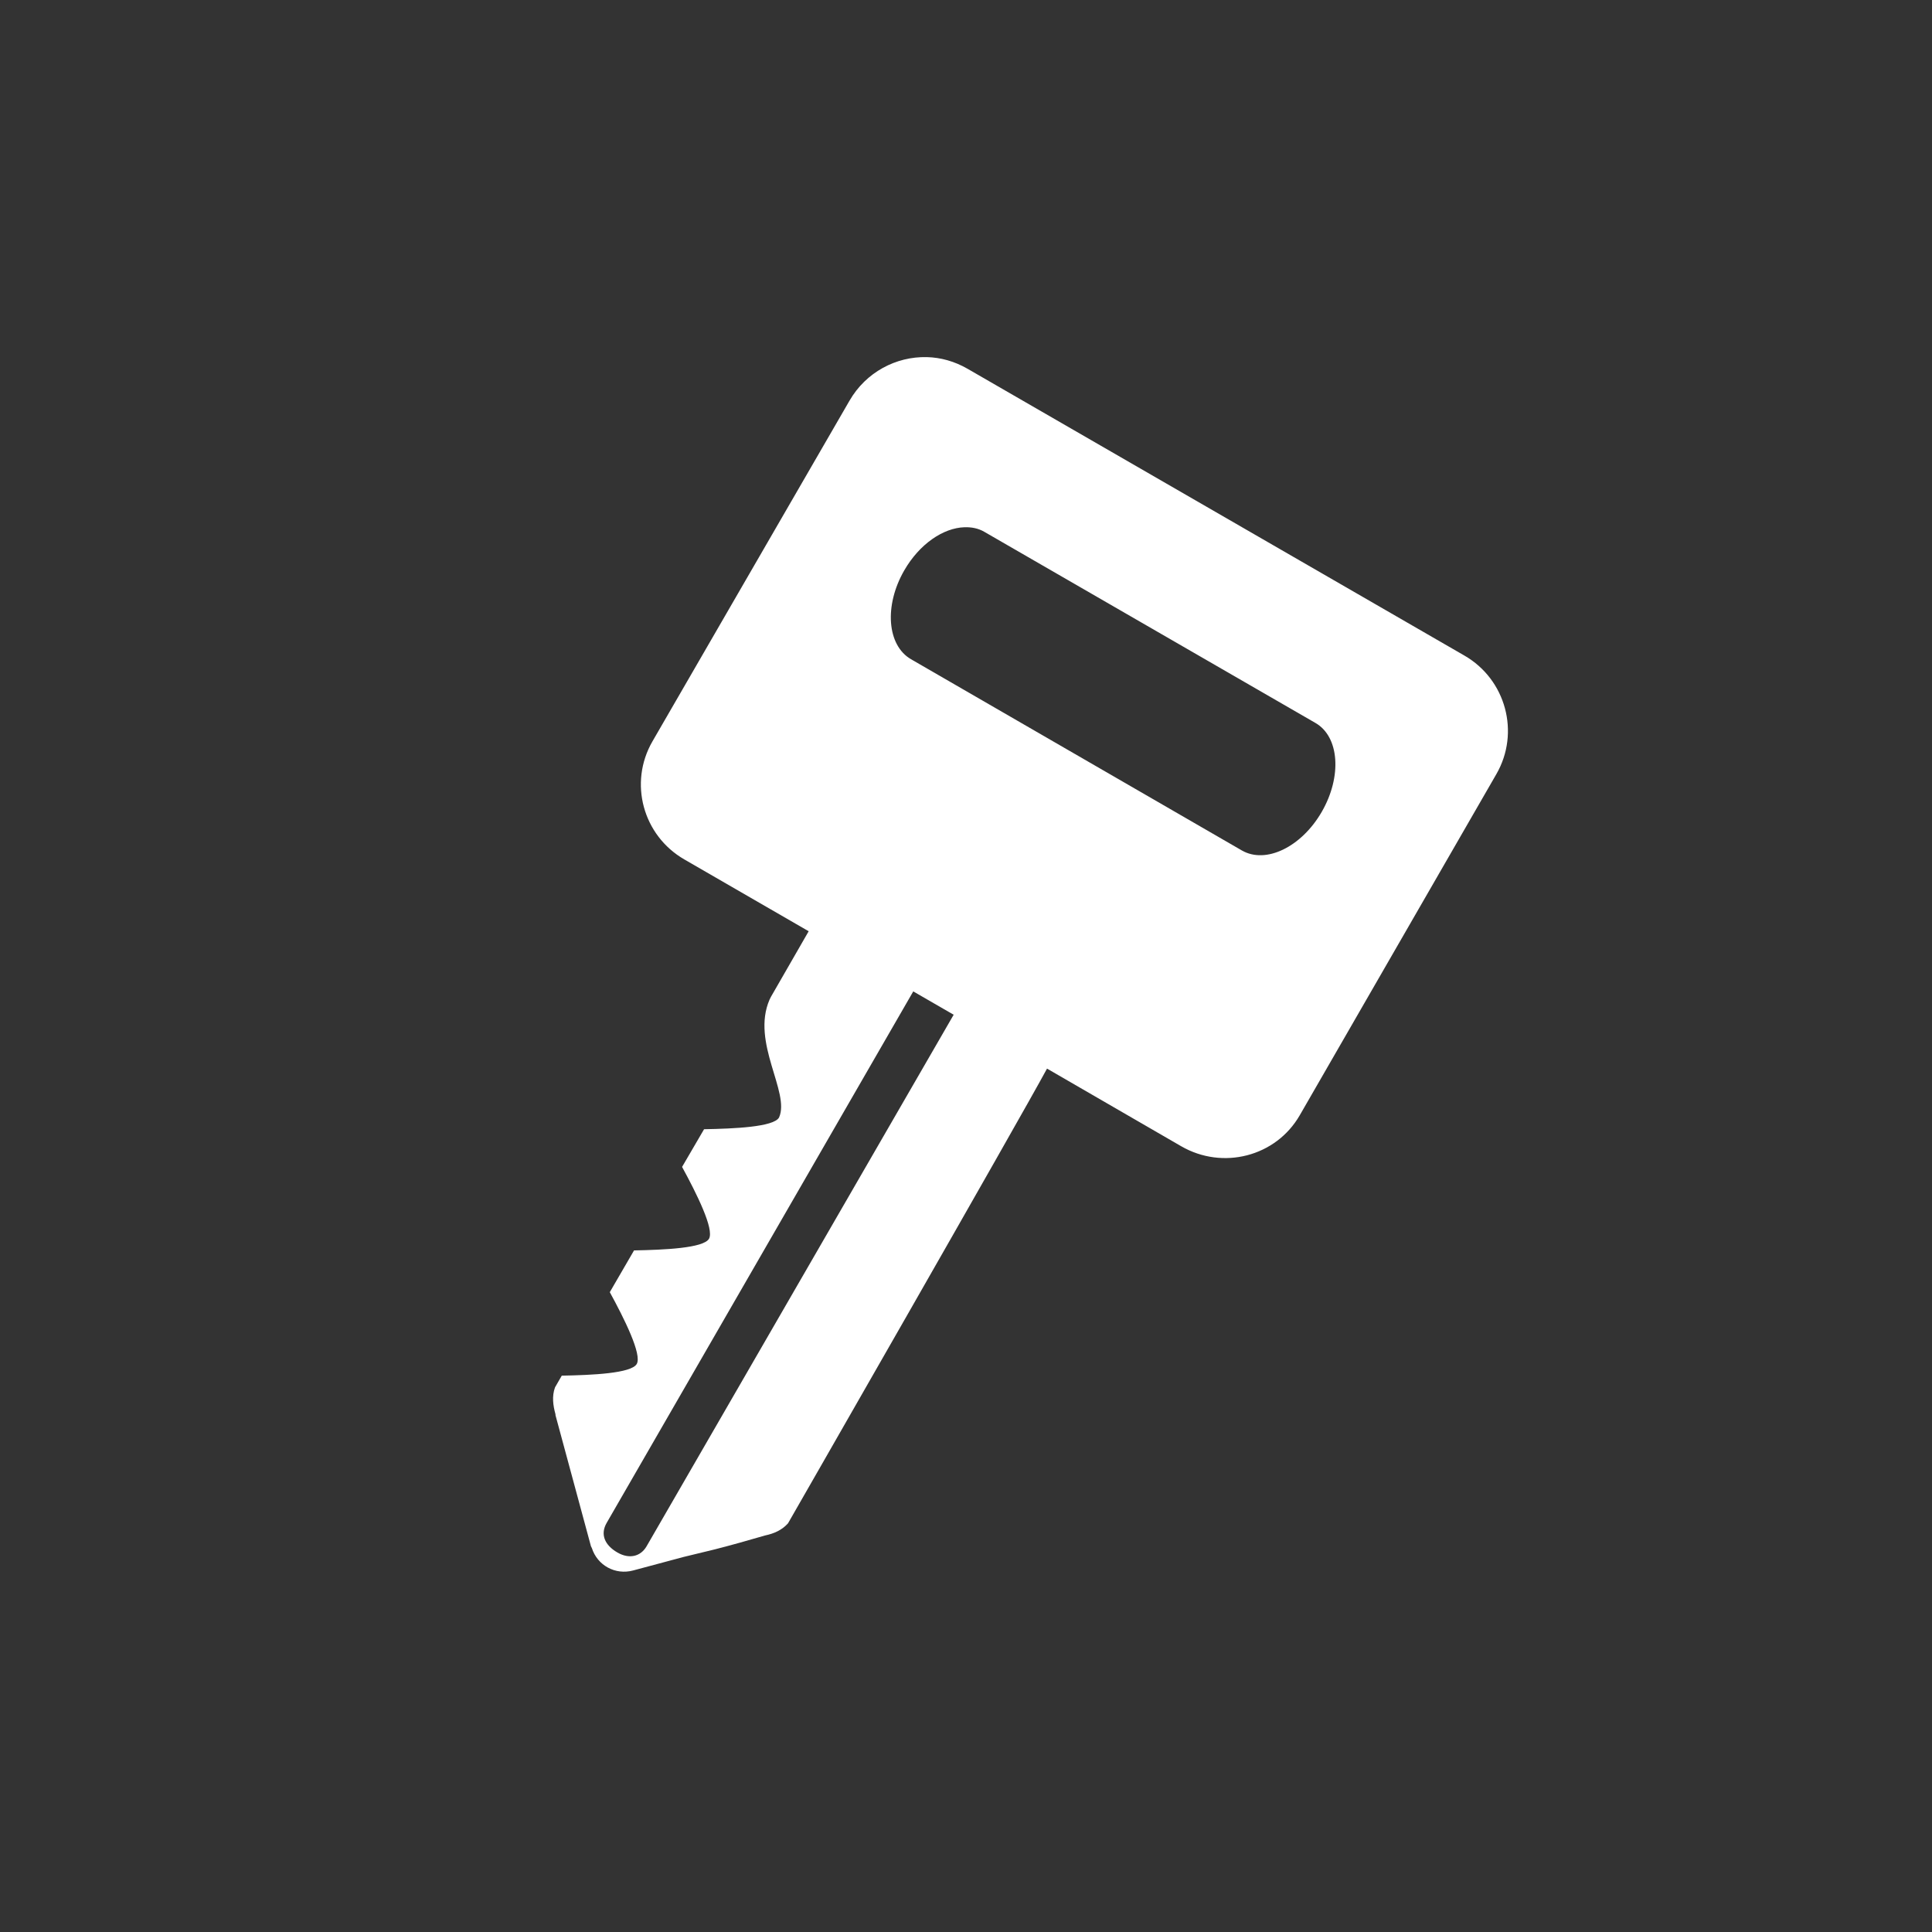 <?xml version="1.0" encoding="UTF-8"?> <svg xmlns="http://www.w3.org/2000/svg" width="141" height="141" viewBox="0 0 141 141" fill="none"><rect x="0" y="0" width="141" height="141" fill="#333333" stroke="none"/> <path d="M67.634 26.063C65.397 26.01 63.2 27.161 61.999 29.241L47.617 54.106C45.871 57.131 46.918 60.976 49.943 62.722L59.018 67.964L56.266 72.747L56.167 72.944C54.793 76.092 57.685 79.72 56.855 81.56C56.457 82.249 53.601 82.371 51.384 82.412L49.779 85.163C50.843 87.113 52.141 89.718 51.744 90.405C51.348 91.092 48.487 91.215 46.273 91.257C45.44 92.7 45.188 93.117 44.504 94.304C45.569 96.254 46.866 98.859 46.47 99.545C46.073 100.232 43.213 100.356 40.999 100.397C40.967 100.452 40.507 101.249 40.507 101.249C40.268 101.903 40.364 102.579 40.54 103.215C40.55 103.234 40.53 103.262 40.54 103.28L43.128 112.846L43.193 112.977C43.599 114.248 44.904 114.964 46.207 114.615L49.876 113.632L52.17 113.075C53.394 112.762 54.648 112.408 55.839 112.06C56.484 111.925 57.064 111.673 57.51 111.175C57.51 111.175 74.388 81.745 76.413 77.988L86.208 83.656C89.233 85.402 93.111 84.42 94.857 81.395L109.206 56.497C110.953 53.473 109.905 49.595 106.88 47.848L70.614 26.914C69.669 26.369 68.65 26.087 67.633 26.062L67.634 26.063ZM70.386 38.479C70.899 38.463 71.39 38.554 71.827 38.807L96.005 52.763C97.753 53.772 97.949 56.677 96.463 59.25C94.978 61.822 92.38 63.076 90.632 62.067L66.487 48.111C64.739 47.102 64.51 44.197 65.996 41.624C67.11 39.694 68.845 38.528 70.386 38.479ZM66.651 72.354L69.6 74.057L47.191 112.846C46.751 113.609 45.916 113.798 45.062 113.305C44.123 112.763 43.795 111.975 44.275 111.143L66.651 72.354Z" fill="white"></path> </svg> 